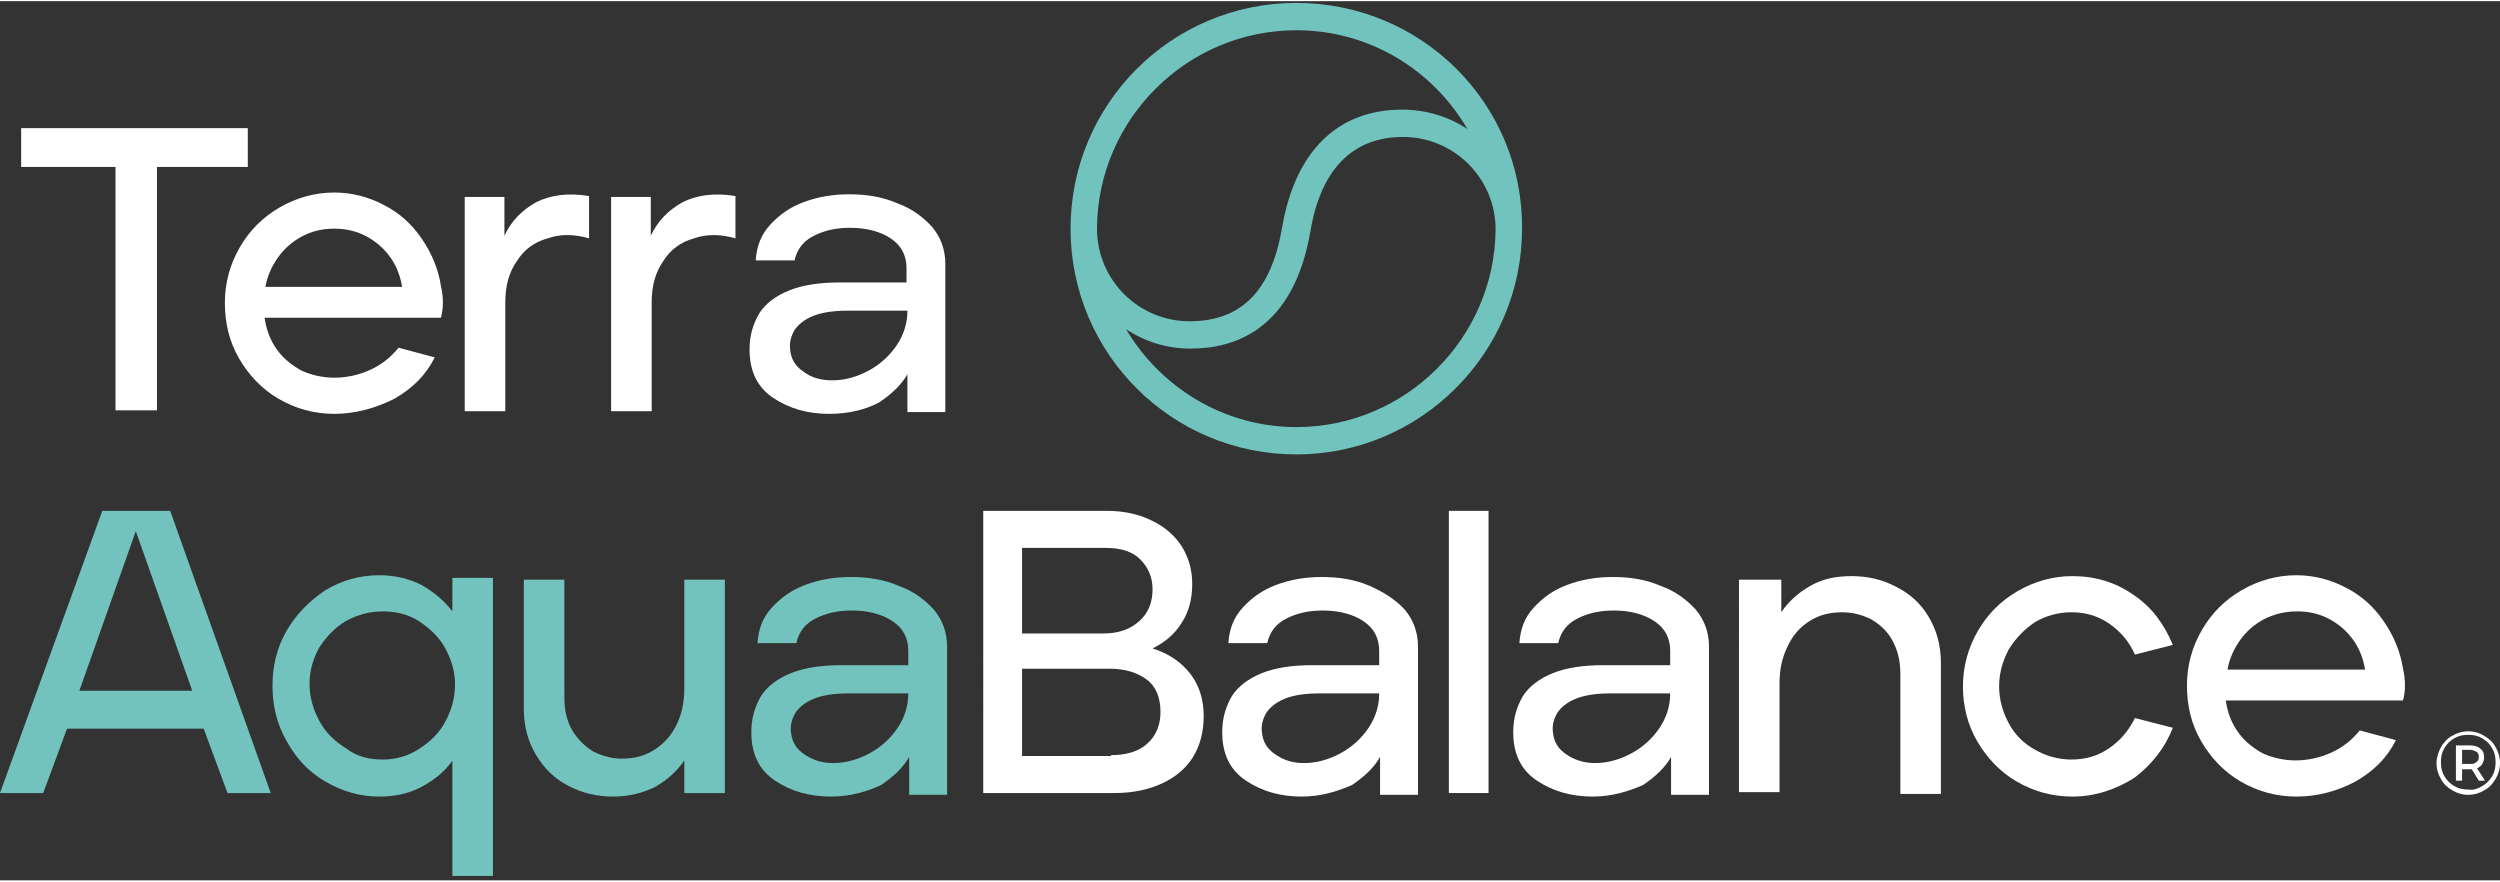 <?xml version="1.0" encoding="utf-8"?>
<!-- Generator: Adobe Illustrator 24.0.3, SVG Export Plug-In . SVG Version: 6.00 Build 0)  -->
<svg width="173" height="61" version="1.1" id="Layer_1" xmlns="http://www.w3.org/2000/svg" xmlns:xlink="http://www.w3.org/1999/xlink" x="0px" y="0px"
	 viewBox="0 0 283.5 99.7" style="enable-background:new 0 0 283.5 99.7;" xml:space="preserve">
<rect x="0" y="0" width="283.5" height="99.7" fill="#333333" stroke="none"/>
<style type="text/css">
	.st0{fill:#FFFFFF;}
	.st1{fill:#72C3BD;}
	.st2{fill:#71C3BD;}
</style>
<g>
	<g>
		<path class="st0" d="M13.1,18.8H2.4v-4.4h25.7v4.4H17.8v27.6h-4.7V18.8z"/>
		<path class="st0" d="M37.9,46.8c-2.3,0-4.4-0.6-6.3-1.7c-1.9-1.1-3.4-2.7-4.5-4.6c-1.1-1.9-1.6-4-1.6-6.3c0-2.3,0.6-4.4,1.7-6.3
			c1.1-1.9,2.6-3.4,4.5-4.5c1.9-1.1,4-1.7,6.2-1.7c2,0,3.9,0.5,5.6,1.4c1.8,0.9,3.2,2.2,4.3,3.8c1.1,1.6,1.9,3.4,2.2,5.4
			c0.3,1.3,0.3,2.5,0,3.6H30c0.2,1.3,0.6,2.5,1.4,3.6c0.7,1,1.7,1.8,2.8,2.4c1.1,0.5,2.4,0.8,3.7,0.8c1.4,0,2.8-0.3,4.1-0.9
			c1.3-0.6,2.3-1.4,3.2-2.5l4.1,1.1c-1,2-2.5,3.5-4.6,4.7C42.5,46.2,40.2,46.8,37.9,46.8z M45.6,32.4c-0.2-1.2-0.6-2.3-1.3-3.3
			c-0.7-1-1.6-1.8-2.7-2.4c-1.1-0.6-2.3-0.9-3.7-0.9c-1.4,0-2.6,0.3-3.7,0.9c-1.1,0.6-2,1.4-2.7,2.4c-0.7,1-1.2,2.1-1.4,3.3H45.6z"
			/>
		<path class="st0" d="M52.6,22.2h4.6v4.4c0.8-1.7,2-2.9,3.6-3.8c1.6-0.8,3.6-1.1,6-0.7v4.8c-1.7-0.5-3.3-0.5-4.7,0
			c-1.5,0.4-2.7,1.3-3.5,2.6c-0.9,1.3-1.3,2.8-1.3,4.7v12.3h-4.6V22.2z"/>
		<path class="st0" d="M69.2,22.2h4.6v4.4c0.8-1.7,2-2.9,3.6-3.8c1.6-0.8,3.6-1.1,6-0.7v4.8c-1.7-0.5-3.3-0.5-4.7,0
			c-1.5,0.4-2.7,1.3-3.5,2.6c-0.9,1.3-1.3,2.8-1.3,4.7v12.3h-4.6V22.2z"/>
		<path class="st0" d="M94,46.8c-2.4,0-4.5-0.6-6.3-1.8c-1.8-1.2-2.7-3-2.7-5.5c0-1.6,0.4-2.9,1.1-4.1c0.7-1.1,1.9-2,3.4-2.6
			c1.5-0.6,3.4-0.9,5.7-0.9h7.6v-1.6c0-1.5-0.6-2.6-1.8-3.4c-1.2-0.8-2.8-1.2-4.6-1.2c-1.6,0-2.9,0.3-4.1,0.9
			c-1.2,0.6-1.9,1.5-2.2,2.8l-4.4,0c0.1-1.6,0.6-2.9,1.6-4c1-1.1,2.2-2,3.8-2.6c1.6-0.6,3.3-0.9,5.2-0.9c2,0,3.8,0.3,5.4,1
			c1.7,0.6,3,1.6,4,2.7c1,1.2,1.5,2.6,1.5,4.2v16.8h-4.3v-4.3c-0.6,1.1-1.7,2.2-3.2,3.2C98.2,46.3,96.3,46.8,94,46.8z M94.4,43
			c1.4,0,2.8-0.4,4.1-1.1c1.3-0.7,2.4-1.7,3.2-2.9c0.8-1.2,1.2-2.5,1.2-3.9h-6.8c-1.6,0-2.9,0.2-3.9,0.6c-1,0.4-1.7,1-2.1,1.6
			c-0.4,0.7-0.6,1.4-0.5,2.2c0.1,1.1,0.6,1.9,1.5,2.5C92,42.7,93.1,43,94.4,43z"/>
		<path class="st1" d="M11.6,57.8h7.7l11.4,32h-4.9l-2.7-7.3H7.6l-2.7,7.3H0L11.6,57.8z M21.8,78.2l-6.4-18.1L9,78.2H21.8z"/>
		<path class="st1" d="M51.4,86c-0.9,1.3-2.1,2.3-3.6,3.1c-1.5,0.8-3.1,1.1-4.8,1.1c-2.2,0-4.2-0.6-6.1-1.7
			c-1.9-1.1-3.3-2.6-4.4-4.6c-1.1-1.9-1.6-4-1.6-6.3c0-2.2,0.5-4.3,1.6-6.2c1.1-1.9,2.6-3.4,4.4-4.6c1.8-1.1,3.9-1.7,6.1-1.7
			c1.8,0,3.4,0.4,4.8,1.1c1.4,0.8,2.6,1.8,3.5,3v-3.8h4.6v33.8h-4.6V86z M43.4,86c1.5,0,2.9-0.4,4.1-1.2c1.3-0.8,2.3-1.8,3-3.1
			c0.7-1.3,1.1-2.7,1.1-4.2c0-1.5-0.4-2.8-1.1-4.1c-0.7-1.3-1.8-2.3-3-3.1c-1.3-0.8-2.6-1.1-4.1-1.1c-1.5,0-2.9,0.4-4.2,1.1
			c-1.3,0.8-2.2,1.8-3,3c-0.7,1.3-1.1,2.6-1.1,4.1c0,1.5,0.4,2.9,1.1,4.2c0.7,1.3,1.7,2.3,3,3.1C40.5,85.7,41.9,86,43.4,86z"/>
		<path class="st1" d="M69.5,90.2c-1.8,0-3.5-0.4-5-1.2c-1.6-0.8-2.8-2-3.7-3.5c-0.9-1.5-1.4-3.2-1.4-5.3V65.6h4.6V79
			c0,1.4,0.3,2.7,0.9,3.7c0.6,1,1.4,1.8,2.4,2.4c1,0.5,2.1,0.8,3.2,0.8c1.4,0,2.6-0.3,3.7-1c1.1-0.7,1.9-1.6,2.5-2.8
			s0.9-2.6,0.9-4.1V65.6h4.6v24.2h-4.6v-3.7c-0.8,1.2-1.9,2.2-3.3,3C72.9,89.8,71.3,90.2,69.5,90.2z"/>
		<path class="st1" d="M94.2,90.2c-2.4,0-4.5-0.6-6.3-1.8c-1.8-1.2-2.7-3-2.7-5.5c0-1.6,0.4-2.9,1.1-4.1c0.7-1.1,1.9-2,3.4-2.6
			c1.5-0.6,3.4-0.9,5.7-0.9h7.6v-1.6c0-1.5-0.6-2.6-1.8-3.4c-1.2-0.8-2.8-1.2-4.6-1.2c-1.6,0-2.9,0.3-4.1,0.9
			c-1.2,0.6-1.9,1.5-2.2,2.8l-4.4,0c0.1-1.6,0.6-2.9,1.6-4c1-1.1,2.2-2,3.8-2.6c1.6-0.6,3.3-0.9,5.2-0.9c2,0,3.8,0.3,5.4,1
			c1.7,0.6,3,1.6,4,2.7c1,1.2,1.5,2.6,1.5,4.2v16.8h-4.3v-4.3c-0.6,1.1-1.7,2.2-3.2,3.2C98.4,89.6,96.5,90.2,94.2,90.2z M94.5,86.4
			c1.4,0,2.8-0.4,4.1-1.1c1.3-0.7,2.4-1.7,3.2-2.9c0.8-1.2,1.2-2.5,1.2-3.9h-6.8c-1.6,0-2.9,0.2-3.9,0.6c-1,0.4-1.7,1-2.1,1.6
			c-0.4,0.7-0.6,1.4-0.5,2.2c0.1,1.1,0.6,1.9,1.5,2.5C92.2,86.1,93.3,86.4,94.5,86.4z"/>
		<path class="st0" d="M111.3,57.8h14.2c2,0,3.7,0.4,5.1,1.1c1.5,0.7,2.6,1.7,3.4,2.9c0.8,1.3,1.2,2.7,1.2,4.3
			c0,1.7-0.4,3.2-1.2,4.4c-0.8,1.3-1.9,2.2-3.3,2.9c1.9,0.6,3.3,1.6,4.3,2.9c1,1.3,1.5,2.9,1.5,4.8c0,1.7-0.4,3.3-1.2,4.6
			c-0.8,1.3-2,2.3-3.5,3s-3.3,1.1-5.4,1.1h-14.9V57.8z M125.2,71.7c1.7,0,3-0.5,4-1.4c1-0.9,1.5-2.1,1.5-3.6c0-1.4-0.5-2.5-1.4-3.4
			c-0.9-0.9-2.2-1.3-3.9-1.3h-9.5v9.7H125.2z M126,85.5c1.7,0,3.1-0.4,4.1-1.3c1-0.9,1.5-2.1,1.5-3.6c0-1.6-0.5-2.9-1.6-3.7
			c-1.1-0.8-2.5-1.2-4.2-1.2h-9.9v9.9H126z"/>
		<path class="st0" d="M147.6,90.2c-2.4,0-4.5-0.6-6.3-1.8c-1.8-1.2-2.7-3-2.7-5.5c0-1.6,0.4-2.9,1.1-4.1c0.7-1.1,1.9-2,3.4-2.6
			c1.5-0.6,3.4-0.9,5.7-0.9h7.6v-1.6c0-1.5-0.6-2.6-1.8-3.4c-1.2-0.8-2.8-1.2-4.6-1.2c-1.6,0-2.9,0.3-4.1,0.9
			c-1.2,0.6-1.9,1.5-2.2,2.8l-4.4,0c0.1-1.6,0.6-2.9,1.6-4c1-1.1,2.2-2,3.8-2.6c1.6-0.6,3.3-0.9,5.2-0.9c2,0,3.8,0.3,5.4,1
			s3,1.6,4,2.7c1,1.2,1.5,2.6,1.5,4.2v16.8h-4.3v-4.3c-0.6,1.1-1.7,2.2-3.2,3.2C151.7,89.6,149.8,90.2,147.6,90.2z M147.9,86.4
			c1.4,0,2.8-0.4,4.1-1.1c1.3-0.7,2.4-1.7,3.2-2.9c0.8-1.2,1.2-2.5,1.2-3.9h-6.8c-1.6,0-2.9,0.2-3.9,0.6c-1,0.4-1.7,1-2.1,1.6
			c-0.4,0.7-0.6,1.4-0.5,2.2c0.1,1.1,0.6,1.9,1.5,2.5C145.6,86.1,146.6,86.4,147.9,86.4z"/>
		<path class="st0" d="M164.3,57.8h4.5v32h-4.5V57.8z"/>
		<path class="st0" d="M180.6,90.2c-2.4,0-4.5-0.6-6.3-1.8c-1.8-1.2-2.7-3-2.7-5.5c0-1.6,0.4-2.9,1.1-4.1c0.7-1.1,1.9-2,3.4-2.6
			c1.5-0.6,3.4-0.9,5.7-0.9h7.6v-1.6c0-1.5-0.6-2.6-1.8-3.4c-1.2-0.8-2.8-1.2-4.6-1.2c-1.6,0-2.9,0.3-4.1,0.9
			c-1.2,0.6-1.9,1.5-2.2,2.8l-4.4,0c0.1-1.6,0.6-2.9,1.6-4c1-1.1,2.2-2,3.8-2.6c1.6-0.6,3.3-0.9,5.2-0.9c2,0,3.8,0.3,5.4,1
			c1.7,0.6,3,1.6,4,2.7c1,1.2,1.5,2.6,1.5,4.2v16.8h-4.3v-4.3c-0.6,1.1-1.7,2.2-3.2,3.2C184.7,89.6,182.8,90.2,180.6,90.2z
			 M180.9,86.4c1.4,0,2.8-0.4,4.1-1.1c1.3-0.7,2.4-1.7,3.2-2.9s1.2-2.5,1.2-3.9h-6.8c-1.6,0-2.9,0.2-3.9,0.6c-1,0.4-1.7,1-2.1,1.6
			c-0.4,0.7-0.6,1.4-0.5,2.2c0.1,1.1,0.6,1.9,1.5,2.5C178.6,86.1,179.7,86.4,180.9,86.4z"/>
		<path class="st0" d="M197.4,65.6h4.6v3.7c0.8-1.2,1.9-2.2,3.3-3c1.4-0.8,2.9-1.1,4.7-1.1c1.8,0,3.5,0.4,5,1.2
			c1.6,0.8,2.8,1.9,3.7,3.4c0.9,1.5,1.4,3.2,1.4,5.3v14.8h-4.6V76.3c0-1.5-0.3-2.7-0.9-3.8c-0.6-1.1-1.4-1.8-2.4-2.4
			c-1-0.5-2.1-0.8-3.3-0.8c-1.4,0-2.6,0.3-3.7,1c-1.1,0.7-1.9,1.6-2.5,2.9c-0.6,1.2-0.9,2.6-0.9,4.1v12.4h-4.6V65.6z"/>
		<path class="st0" d="M235,90.2c-2.3,0-4.4-0.6-6.3-1.7c-1.9-1.1-3.4-2.7-4.5-4.6c-1.1-1.9-1.6-4-1.6-6.2c0-2.3,0.6-4.4,1.7-6.3
			c1.1-1.9,2.6-3.4,4.5-4.5c1.9-1.1,4-1.7,6.2-1.7c2.6,0,4.9,0.7,6.9,2.1c2.1,1.4,3.5,3.3,4.5,5.7l-4.3,1.1
			c-0.6-1.4-1.6-2.6-2.9-3.5c-1.3-0.9-2.7-1.3-4.3-1.3c-1.5,0-2.9,0.4-4.1,1.1c-1.2,0.8-2.2,1.8-3,3.1c-0.7,1.3-1.1,2.7-1.1,4.2
			c0,1.5,0.4,2.9,1.1,4.2c0.7,1.3,1.7,2.3,3,3c1.2,0.7,2.6,1.1,4.1,1.1c1.6,0,3-0.4,4.3-1.3c1.3-0.9,2.2-2,2.9-3.4l4.3,1.1
			c-0.9,2.3-2.4,4.2-4.4,5.7C239.9,89.4,237.6,90.2,235,90.2z"/>
		<path class="st0" d="M260.4,90.2c-2.3,0-4.4-0.6-6.3-1.7c-1.9-1.1-3.4-2.7-4.5-4.6s-1.6-4-1.6-6.3c0-2.3,0.6-4.4,1.7-6.3
			c1.1-1.9,2.6-3.4,4.5-4.5c1.9-1.1,4-1.7,6.2-1.7c2,0,3.9,0.5,5.6,1.4c1.8,0.9,3.2,2.2,4.3,3.8c1.1,1.6,1.9,3.4,2.2,5.4
			c0.3,1.3,0.3,2.5,0,3.6h-20.1c0.2,1.3,0.6,2.5,1.4,3.6c0.7,1,1.7,1.8,2.8,2.4c1.1,0.5,2.4,0.8,3.7,0.8c1.4,0,2.8-0.3,4.1-0.9
			c1.3-0.6,2.3-1.4,3.2-2.5l4.1,1.1c-1,2-2.5,3.5-4.6,4.7C265,89.6,262.8,90.2,260.4,90.2z M268.2,75.8c-0.2-1.2-0.6-2.3-1.3-3.3
			c-0.7-1-1.6-1.8-2.7-2.4c-1.1-0.6-2.3-0.9-3.7-0.9c-1.4,0-2.6,0.3-3.8,0.9c-1.1,0.6-2,1.4-2.7,2.4c-0.7,1-1.2,2.1-1.4,3.3H268.2z"
			/>
		<g>
			<path class="st0" d="M281.7,83.3c0.5,0.3,1,0.7,1.3,1.3c0.3,0.5,0.5,1.1,0.5,1.8c0,0.7-0.2,1.3-0.5,1.8c-0.3,0.5-0.7,1-1.3,1.3
				c-0.5,0.3-1.1,0.5-1.8,0.5c-0.7,0-1.3-0.2-1.8-0.5c-0.5-0.3-1-0.7-1.3-1.3c-0.3-0.5-0.5-1.1-0.5-1.8c0-0.6,0.2-1.2,0.5-1.8
				c0.3-0.5,0.7-1,1.3-1.3c0.5-0.3,1.1-0.5,1.8-0.5S281.2,83,281.7,83.3z M281.5,89c0.5-0.3,0.8-0.6,1.1-1.1c0.3-0.5,0.4-1,0.4-1.6
				c0-0.6-0.1-1.1-0.4-1.6c-0.3-0.5-0.6-0.8-1.1-1.1c-0.5-0.3-1-0.4-1.6-0.4c-0.6,0-1.1,0.1-1.6,0.4c-0.5,0.3-0.8,0.6-1.1,1.1
				c-0.3,0.5-0.4,1-0.4,1.6c0,0.6,0.1,1.1,0.4,1.6c0.3,0.5,0.6,0.8,1.1,1.1c0.5,0.3,1,0.4,1.6,0.4C280.5,89.5,281,89.3,281.5,89z
				 M281.5,86.5c-0.1,0.2-0.4,0.4-0.6,0.5l0.9,1.4h-0.7l-0.8-1.3h-0.2h-0.9v1.3h-0.7v-4h1.6c0.5,0,0.9,0.1,1.2,0.4
				c0.3,0.2,0.4,0.6,0.4,1C281.7,86,281.6,86.3,281.5,86.5z M280.8,86.3c0.2-0.1,0.3-0.3,0.3-0.6c0-0.3-0.1-0.5-0.3-0.6
				c-0.2-0.1-0.4-0.2-0.7-0.2h-0.9v1.6h0.9C280.4,86.5,280.6,86.5,280.8,86.3z"/>
		</g>
	</g>
	<path class="st2" d="M147,0.2c-14.2,0-25.6,11.5-25.6,25.6c0,14.2,11.5,25.6,25.6,25.6s25.6-11.5,25.6-25.6
		C172.7,11.6,161.2,0.2,147,0.2z M147,3.3c8.3,0,15.5,4.5,19.4,11.2c-2.1-1.4-4.7-2.2-7.4-2.2c-7.3,0-12.1,4.7-13.6,13.3
		c-1.2,7.2-4.6,10.7-10.5,10.7c-5.8,0-10.5-4.7-10.5-10.5h0c0,0,0,0,0-0.1C124.5,13.4,134.6,3.3,147,3.3z M147,48.3
		c-8.2,0-15.4-4.5-19.3-11.1c2.1,1.4,4.6,2.2,7.3,2.2c5.2,0,11.7-2.3,13.6-13.3c0.8-4.9,3.3-10.7,10.5-10.7
		c5.8,0,10.5,4.7,10.5,10.5h0C169.5,38.2,159.4,48.3,147,48.3z"/>
</g>
</svg>
